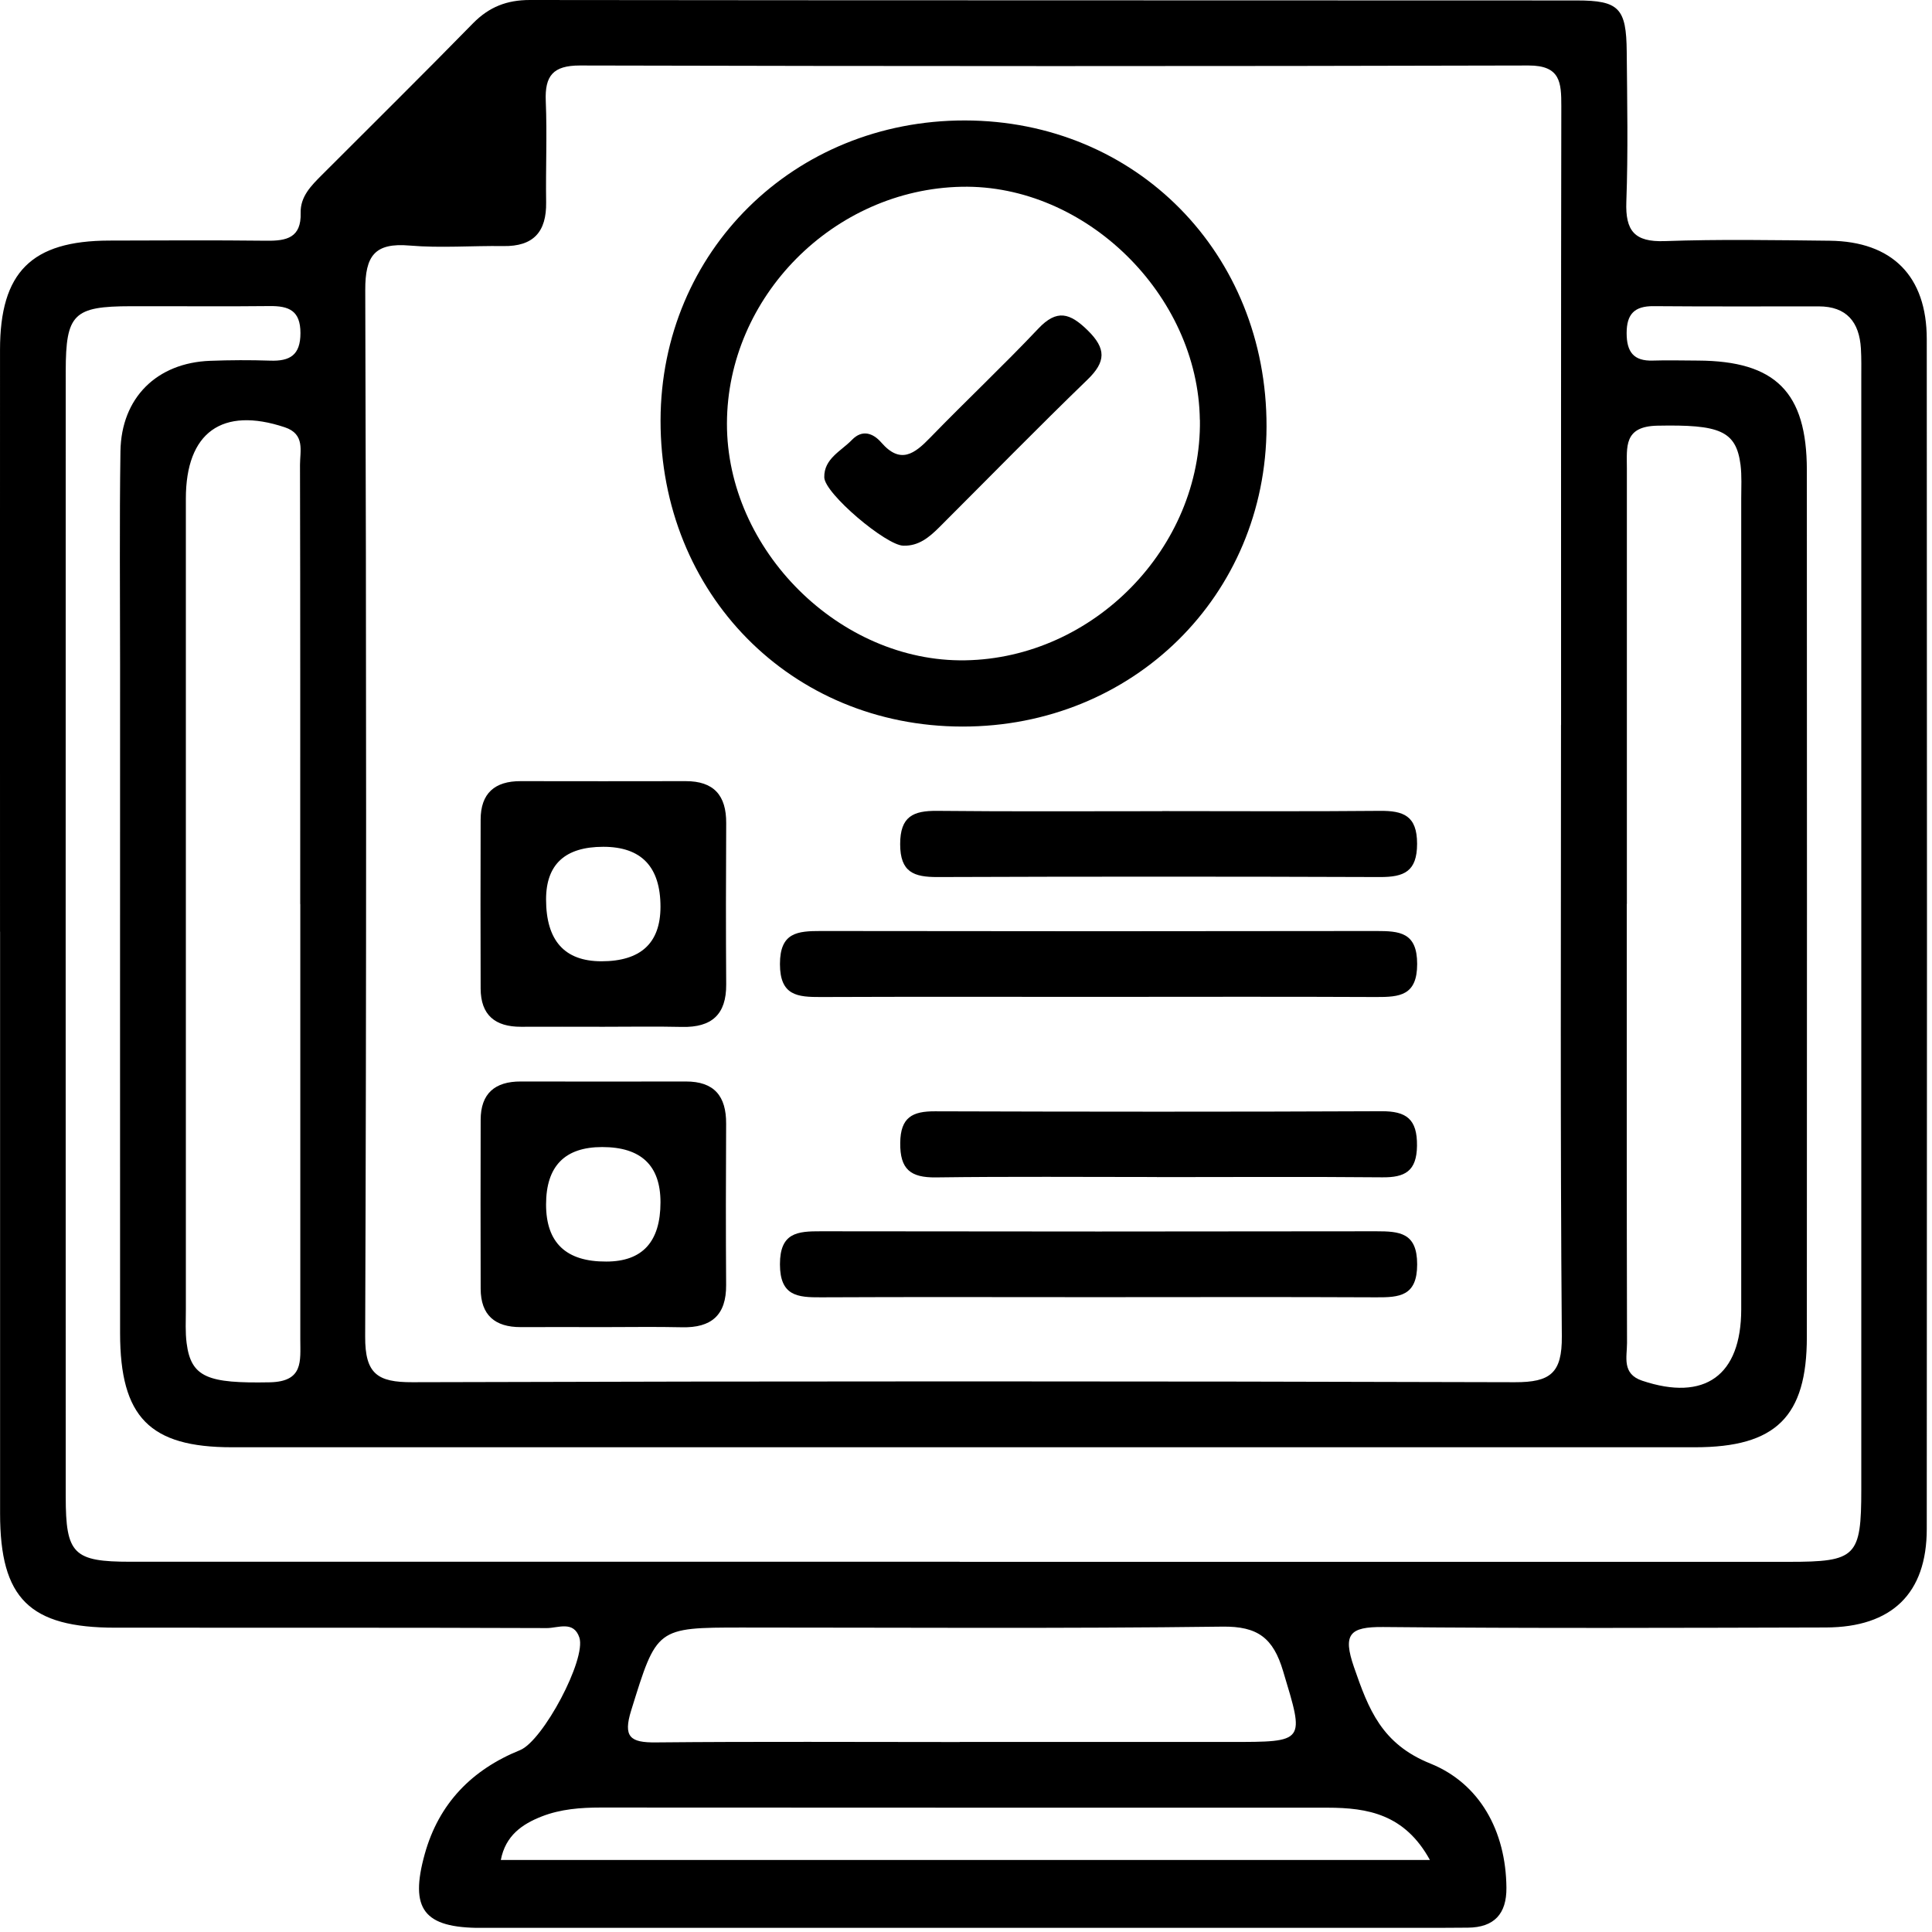 <svg width="90" height="90" viewBox="0 0 90 90" fill="none" xmlns="http://www.w3.org/2000/svg">
<g clip-path="url(#clip0_2310_6983)">
<path d="M0.001 43.395C0.001 34.362 -0.003 25.329 0.001 16.296C0.001 12.677 1.466 11.218 5.082 11.207C7.529 11.2 9.977 11.186 12.421 11.214C13.354 11.225 14.038 11.074 14.006 9.917C13.985 9.153 14.504 8.641 15.002 8.143C17.348 5.793 19.715 3.458 22.036 1.084C22.79 0.319 23.614 0 24.684 0C40.941 0.021 57.194 0.011 73.451 0.021C75.425 0.021 75.761 0.386 75.779 2.409C75.8 4.741 75.846 7.073 75.761 9.402C75.712 10.752 76.14 11.281 77.543 11.232C80.103 11.141 82.669 11.186 85.233 11.214C88.14 11.246 89.756 12.859 89.756 15.798C89.77 34.274 89.77 52.747 89.756 71.224C89.756 74.232 88.129 75.803 85.061 75.814C78.184 75.831 71.311 75.859 64.435 75.793C62.861 75.779 62.545 76.129 63.074 77.662C63.751 79.618 64.358 81.239 66.634 82.154C68.927 83.079 70.154 85.292 70.175 87.94C70.186 89.156 69.604 89.788 68.38 89.798C67.332 89.809 66.283 89.809 65.234 89.809C50.959 89.809 36.684 89.809 22.412 89.809C19.739 89.809 19.07 88.942 19.788 86.362C20.444 84.012 21.98 82.438 24.224 81.529C25.294 81.098 27.324 77.287 26.988 76.28C26.721 75.484 25.992 75.842 25.48 75.842C18.779 75.817 12.077 75.828 5.38 75.824C1.375 75.824 0.004 74.467 0.004 70.505C0.001 61.472 0.004 52.438 0.004 43.405L0.001 43.395ZM72.721 33.773C72.721 24.161 72.714 14.553 72.732 4.941C72.732 3.847 72.697 3.048 71.206 3.051C56.475 3.09 41.744 3.086 27.012 3.051C25.764 3.051 25.375 3.528 25.424 4.71C25.49 6.281 25.417 7.855 25.441 9.426C25.462 10.801 24.849 11.485 23.45 11.463C21.994 11.442 20.528 11.562 19.084 11.439C17.453 11.299 17.011 11.916 17.015 13.515C17.067 29.765 17.071 46.014 17.011 62.264C17.004 63.996 17.579 64.396 19.213 64.389C36.333 64.337 53.452 64.337 70.568 64.389C72.22 64.393 72.77 63.968 72.756 62.25C72.679 52.758 72.718 43.262 72.718 33.769L72.721 33.773ZM44.71 72.756C57.583 72.756 70.459 72.756 83.332 72.756C86.471 72.756 86.706 72.525 86.706 69.379C86.706 52.13 86.706 34.881 86.706 17.632C86.706 17.165 86.716 16.699 86.688 16.233C86.615 15.005 86.025 14.272 84.721 14.272C82.157 14.272 79.594 14.283 77.031 14.262C76.144 14.255 75.775 14.626 75.775 15.517C75.775 16.39 76.098 16.829 77.003 16.797C77.701 16.773 78.402 16.797 79.1 16.797C82.708 16.815 84.167 18.266 84.17 21.899C84.177 35.361 84.177 48.82 84.17 62.282C84.17 65.995 82.726 67.419 78.963 67.419C56.243 67.419 33.524 67.419 10.805 67.419C6.972 67.419 5.597 66.016 5.594 62.106C5.59 51.734 5.594 41.361 5.594 30.988C5.594 27.668 5.562 24.343 5.611 21.023C5.65 18.526 7.308 16.899 9.791 16.808C10.72 16.773 11.657 16.769 12.586 16.8C13.501 16.832 13.996 16.548 13.996 15.517C13.996 14.469 13.459 14.248 12.561 14.258C10.405 14.283 8.252 14.258 6.095 14.265C3.43 14.269 3.065 14.623 3.062 17.281C3.058 34.761 3.058 52.246 3.062 69.726C3.062 72.398 3.423 72.752 6.081 72.752C18.954 72.752 31.83 72.752 44.703 72.752L44.71 72.756ZM13.985 42.111C13.985 35.291 13.992 28.474 13.975 21.654C13.975 21.005 14.223 20.223 13.266 19.904C10.349 18.933 8.658 20.139 8.658 23.228C8.658 35.817 8.658 48.409 8.658 60.998C8.658 61.524 8.627 62.054 8.694 62.569C8.9 64.172 9.689 64.449 12.568 64.393C14.146 64.361 13.989 63.4 13.989 62.397C13.989 55.636 13.989 48.876 13.989 42.115L13.985 42.111ZM75.782 42.108C75.782 48.928 75.775 55.745 75.793 62.566C75.793 63.214 75.544 64 76.501 64.319C79.412 65.294 81.109 64.084 81.113 60.995C81.113 48.406 81.113 35.813 81.113 23.225C81.113 22.699 81.144 22.169 81.081 21.654C80.874 20.051 80.089 19.774 77.206 19.83C75.632 19.862 75.786 20.819 75.786 21.826C75.786 28.586 75.786 35.347 75.786 42.108H75.782ZM44.71 81.147H57.292C60.844 81.147 60.771 81.168 59.771 77.844C59.312 76.308 58.596 75.751 56.941 75.775C49.486 75.87 42.028 75.817 34.572 75.817C30.557 75.817 30.599 75.831 29.404 79.674C29.018 80.916 29.355 81.182 30.554 81.168C35.27 81.123 39.99 81.151 44.71 81.151V81.147ZM66.613 86.649C65.441 84.51 63.713 84.212 61.847 84.209C50.559 84.209 39.271 84.209 27.983 84.202C27.04 84.202 26.114 84.275 25.241 84.615C24.326 84.973 23.548 85.506 23.33 86.646H66.616L66.613 86.649Z" fill="black"/>
<path d="M30.771 19.581C30.789 11.712 36.989 5.604 44.945 5.611C52.926 5.621 59.017 11.804 59 19.876C58.982 27.741 52.776 33.857 44.826 33.846C36.845 33.836 30.758 27.654 30.771 19.581ZM55.893 19.56C55.816 13.725 50.559 8.584 44.798 8.7C38.84 8.819 33.878 13.823 33.864 19.725C33.85 25.62 39.121 30.859 44.966 30.76C50.945 30.659 55.977 25.508 55.897 19.564L55.893 19.56Z" fill="black"/>
<path d="M28.11 47.831C26.83 47.831 25.546 47.824 24.267 47.831C23.067 47.834 22.394 47.287 22.39 46.05C22.38 43.426 22.383 40.807 22.39 38.184C22.39 36.957 23.046 36.385 24.253 36.389C26.816 36.392 29.379 36.396 31.939 36.389C33.258 36.385 33.836 37.059 33.829 38.342C33.815 40.846 33.812 43.353 33.829 45.857C33.84 47.263 33.149 47.866 31.781 47.838C30.557 47.81 29.334 47.831 28.113 47.831H28.11ZM28.103 39.447C26.328 39.447 25.44 40.262 25.438 41.894C25.438 43.816 26.297 44.778 28.015 44.78C29.848 44.78 30.765 43.935 30.768 42.245C30.768 40.379 29.879 39.447 28.103 39.447Z" fill="black"/>
<path d="M28.103 61.822C26.823 61.822 25.54 61.815 24.26 61.822C23.057 61.826 22.395 61.264 22.391 60.034C22.384 57.411 22.384 54.791 22.391 52.168C22.391 50.938 23.057 50.376 24.26 50.38C26.823 50.383 29.387 50.387 31.947 50.38C33.272 50.376 33.833 51.064 33.826 52.344C33.812 54.847 33.809 57.355 33.826 59.858C33.837 61.268 33.135 61.861 31.771 61.829C30.547 61.801 29.324 61.822 28.103 61.822ZM30.768 56.005C30.768 54.291 29.863 53.434 28.051 53.434C26.309 53.434 25.438 54.326 25.438 56.11C25.438 57.893 26.373 58.779 28.244 58.768C29.927 58.768 30.768 57.847 30.768 56.005Z" fill="black"/>
<path d="M51.177 46.438C46.867 46.438 42.557 46.428 38.244 46.445C37.154 46.449 36.333 46.386 36.333 44.91C36.333 43.433 37.15 43.37 38.244 43.37C46.863 43.384 55.486 43.384 64.106 43.37C65.196 43.37 66.017 43.426 66.017 44.906C66.017 46.382 65.2 46.449 64.106 46.445C59.796 46.424 55.486 46.438 51.173 46.438H51.177Z" fill="black"/>
<path d="M51.001 60.427C46.748 60.427 42.498 60.413 38.244 60.434C37.154 60.441 36.333 60.374 36.333 58.894C36.333 57.414 37.154 57.355 38.244 57.358C46.863 57.372 55.486 57.372 64.106 57.358C65.196 57.358 66.017 57.418 66.017 58.898C66.017 60.377 65.196 60.441 64.106 60.434C59.736 60.413 55.367 60.427 51.001 60.427Z" fill="black"/>
<path d="M54.139 37.784C57.516 37.784 60.897 37.805 64.273 37.773C65.371 37.763 66.013 37.994 66.013 39.306C66.013 40.6 65.403 40.859 64.291 40.856C57.418 40.831 50.545 40.831 43.672 40.856C42.574 40.859 41.933 40.635 41.933 39.324C41.933 38.029 42.543 37.763 43.654 37.773C47.147 37.809 50.643 37.788 54.139 37.788V37.784Z" fill="black"/>
<path d="M53.907 54.83C50.471 54.83 47.035 54.802 43.598 54.848C42.42 54.862 41.922 54.476 41.936 53.238C41.95 52.046 42.504 51.765 43.556 51.769C50.485 51.79 57.418 51.797 64.347 51.765C65.522 51.758 66.023 52.137 66.009 53.375C65.995 54.567 65.441 54.855 64.389 54.844C60.896 54.812 57.4 54.834 53.904 54.834L53.907 54.83Z" fill="black"/>
<path d="M42.087 25.42C41.294 25.42 38.412 22.993 38.398 22.236C38.38 21.363 39.187 21.012 39.692 20.486C40.169 19.995 40.673 20.177 41.052 20.612C41.947 21.643 42.602 21.142 43.335 20.384C44.994 18.673 46.733 17.039 48.367 15.31C49.237 14.388 49.843 14.581 50.667 15.387C51.537 16.239 51.523 16.85 50.66 17.684C48.322 19.946 46.046 22.274 43.742 24.575C43.282 25.031 42.792 25.441 42.087 25.42Z" fill="black"/>
</g>
<defs>
<clipPath id="clip0_2310_6983">
<rect width="89.766" height="89.805" fill="white"/>
</clipPath>
</defs>
</svg>
